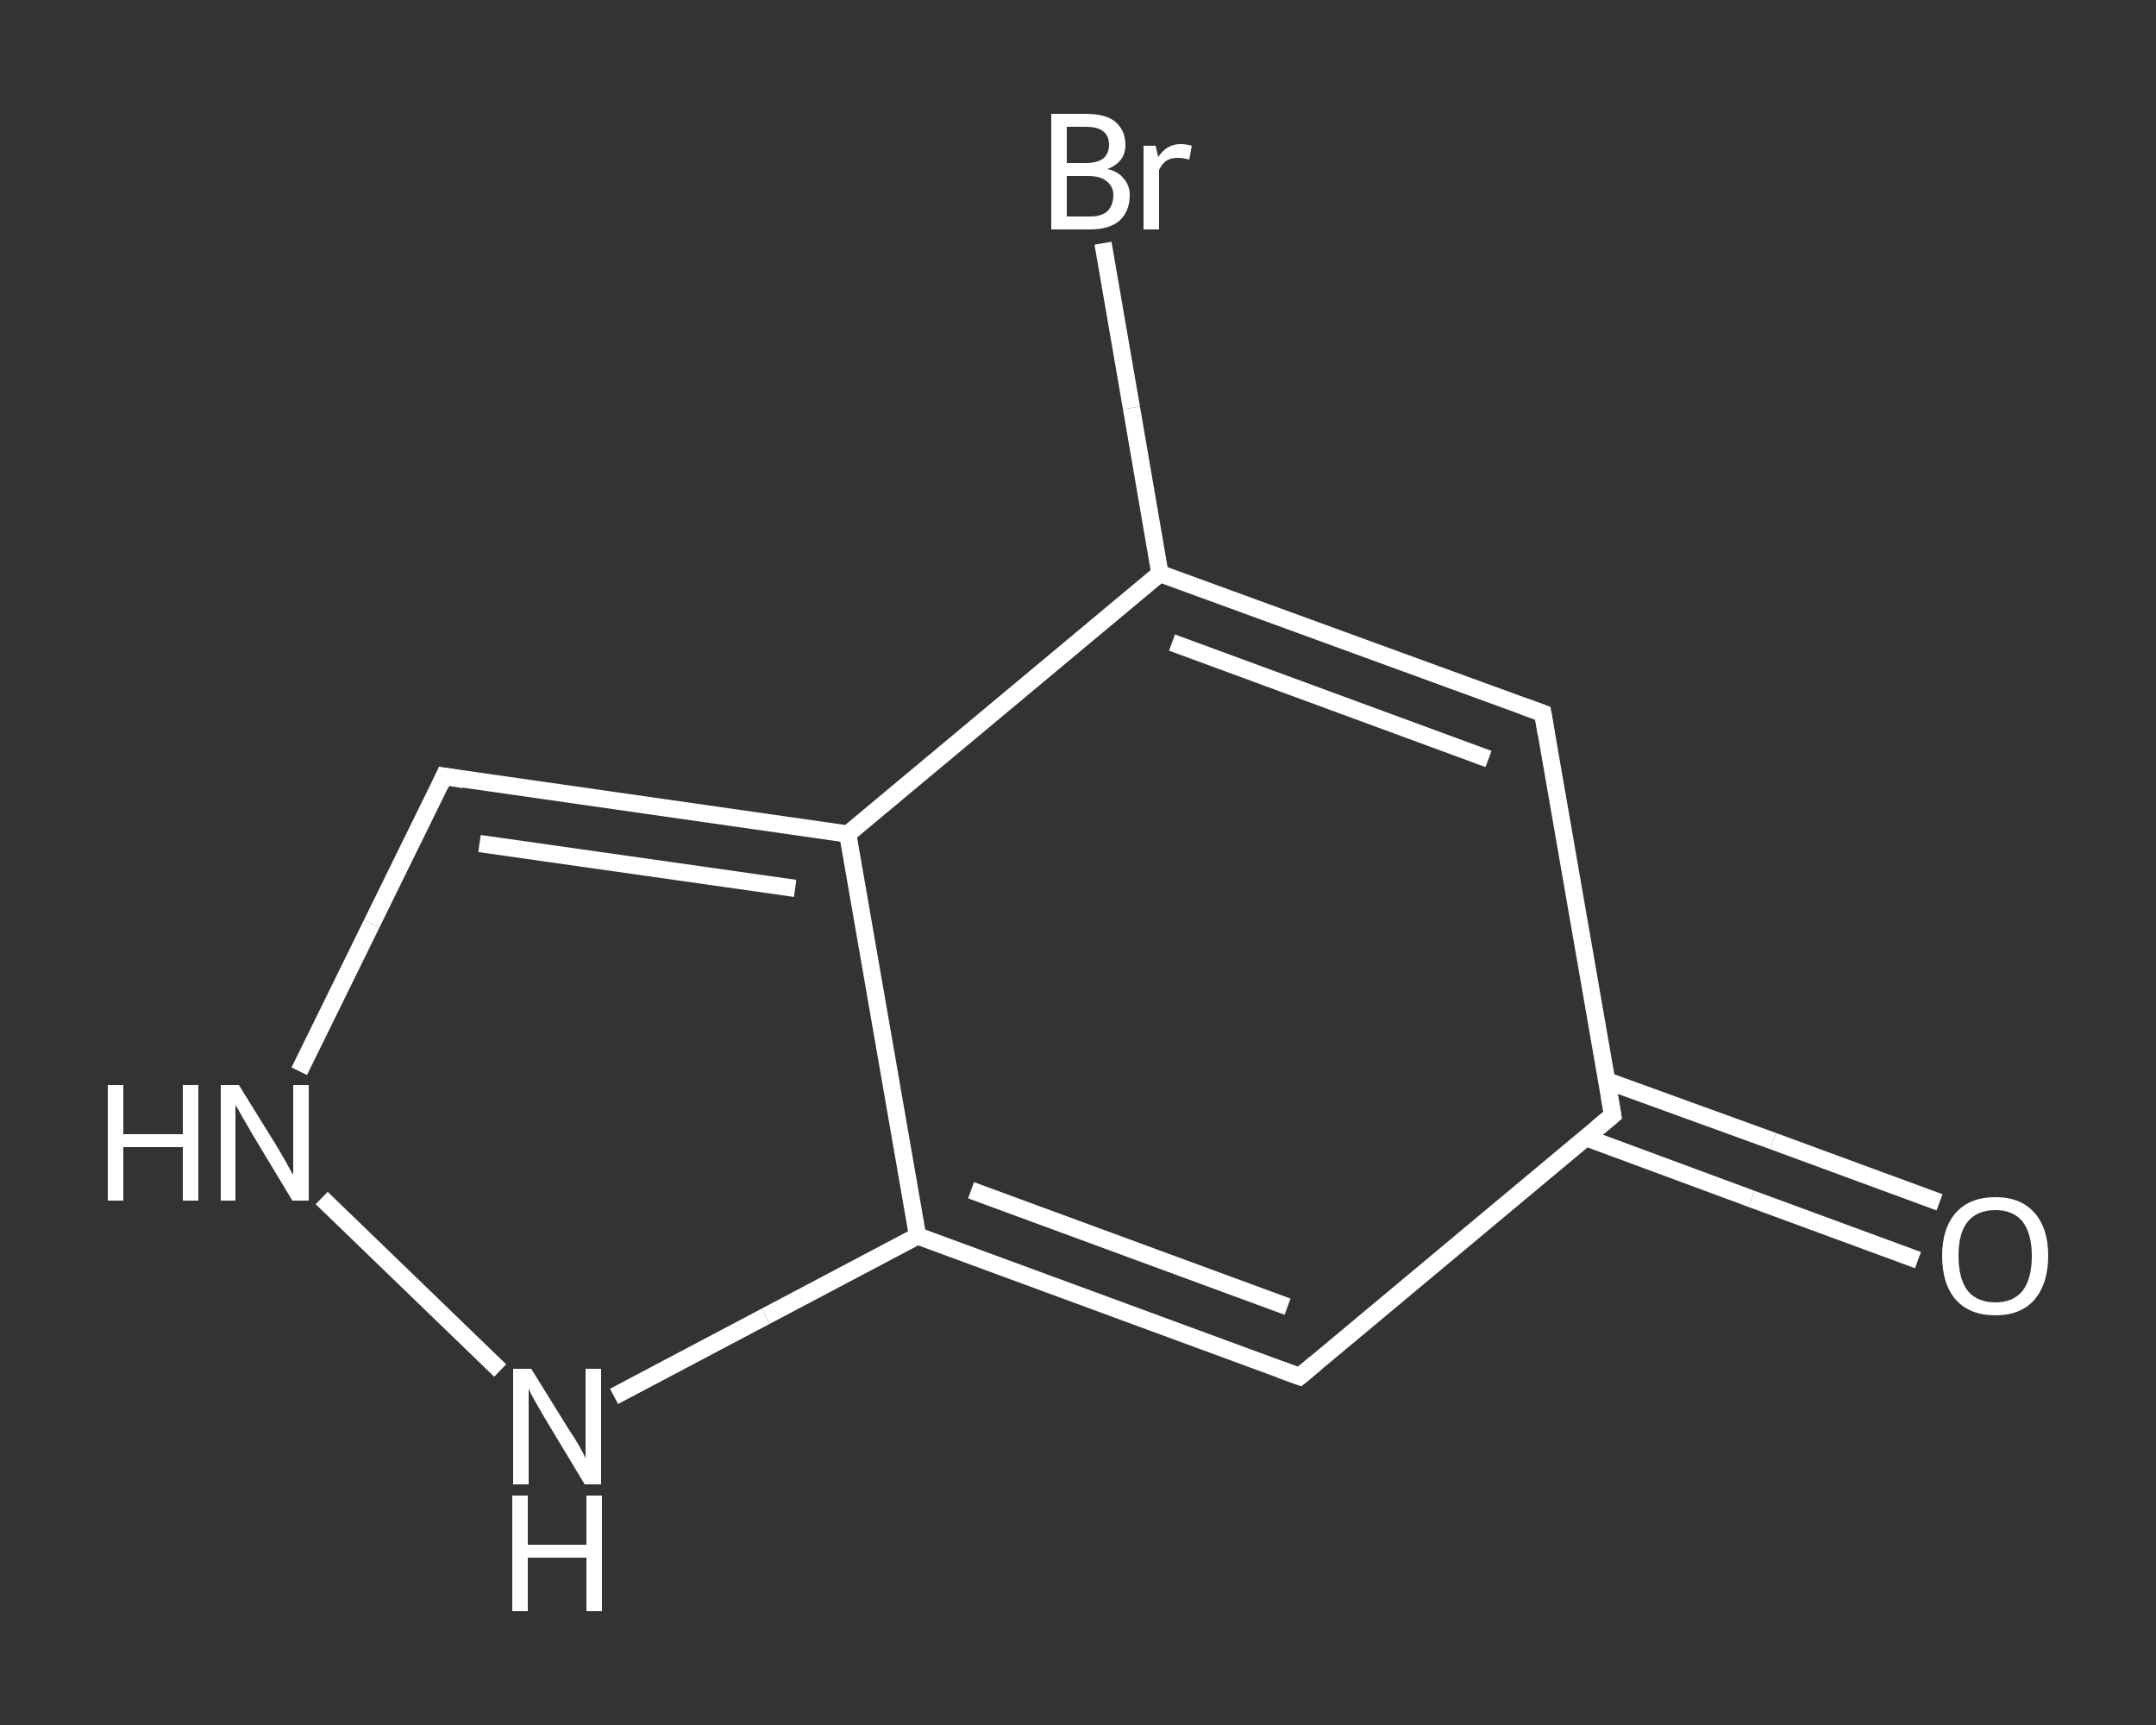 <?xml version='1.0' encoding='iso-8859-1'?>
<svg version='1.1' baseProfile='full'
              xmlns='http://www.w3.org/2000/svg'
                      xmlns:rdkit='http://www.rdkit.org/xml'
                      xmlns:xlink='http://www.w3.org/1999/xlink'
                  xml:space='preserve'
width='250px' height='200px' viewBox='0 0 250 200'>
<rect x="0" y="0" width="250" height="200" fill="#333333" stroke="none"/>
<!-- END OF HEADER -->
<rect style='opacity:1.0;fill:transparent;stroke:none' width='250.0' height='200.0' x='0.0' y='0.0'> </rect>
<path class='bond-0 atom-0 atom-1' d='M 222.4,146.1 L 203.1,139.0' style='fill:none;fill-rule:evenodd;stroke:#FFFFFF;stroke-width:2.0px;stroke-linecap:butt;stroke-linejoin:miter;stroke-opacity:1' />
<path class='bond-0 atom-0 atom-1' d='M 203.1,139.0 L 183.9,131.9' style='fill:none;fill-rule:evenodd;stroke:#FFFFFF;stroke-width:2.0px;stroke-linecap:butt;stroke-linejoin:miter;stroke-opacity:1' />
<path class='bond-0 atom-0 atom-1' d='M 224.9,139.4 L 205.6,132.3' style='fill:none;fill-rule:evenodd;stroke:#FFFFFF;stroke-width:2.0px;stroke-linecap:butt;stroke-linejoin:miter;stroke-opacity:1' />
<path class='bond-0 atom-0 atom-1' d='M 205.6,132.3 L 186.3,125.3' style='fill:none;fill-rule:evenodd;stroke:#FFFFFF;stroke-width:2.0px;stroke-linecap:butt;stroke-linejoin:miter;stroke-opacity:1' />
<path class='bond-1 atom-1 atom-2' d='M 187.0,129.3 L 150.7,159.6' style='fill:none;fill-rule:evenodd;stroke:#FFFFFF;stroke-width:2.0px;stroke-linecap:butt;stroke-linejoin:miter;stroke-opacity:1' />
<path class='bond-2 atom-2 atom-3' d='M 150.7,159.6 L 106.4,143.3' style='fill:none;fill-rule:evenodd;stroke:#FFFFFF;stroke-width:2.0px;stroke-linecap:butt;stroke-linejoin:miter;stroke-opacity:1' />
<path class='bond-2 atom-2 atom-3' d='M 149.3,151.5 L 112.6,138.0' style='fill:none;fill-rule:evenodd;stroke:#FFFFFF;stroke-width:2.0px;stroke-linecap:butt;stroke-linejoin:miter;stroke-opacity:1' />
<path class='bond-3 atom-3 atom-4' d='M 106.4,143.3 L 88.8,152.6' style='fill:none;fill-rule:evenodd;stroke:#FFFFFF;stroke-width:2.0px;stroke-linecap:butt;stroke-linejoin:miter;stroke-opacity:1' />
<path class='bond-3 atom-3 atom-4' d='M 88.8,152.6 L 71.2,161.9' style='fill:none;fill-rule:evenodd;stroke:#FFFFFF;stroke-width:2.0px;stroke-linecap:butt;stroke-linejoin:miter;stroke-opacity:1' />
<path class='bond-4 atom-4 atom-5' d='M 58.0,158.9 L 37.3,138.9' style='fill:none;fill-rule:evenodd;stroke:#FFFFFF;stroke-width:2.0px;stroke-linecap:butt;stroke-linejoin:miter;stroke-opacity:1' />
<path class='bond-5 atom-5 atom-6' d='M 34.7,124.2 L 43.1,107.1' style='fill:none;fill-rule:evenodd;stroke:#FFFFFF;stroke-width:2.0px;stroke-linecap:butt;stroke-linejoin:miter;stroke-opacity:1' />
<path class='bond-5 atom-5 atom-6' d='M 43.1,107.1 L 51.5,90.0' style='fill:none;fill-rule:evenodd;stroke:#FFFFFF;stroke-width:2.0px;stroke-linecap:butt;stroke-linejoin:miter;stroke-opacity:1' />
<path class='bond-6 atom-6 atom-7' d='M 51.5,90.0 L 98.3,96.7' style='fill:none;fill-rule:evenodd;stroke:#FFFFFF;stroke-width:2.0px;stroke-linecap:butt;stroke-linejoin:miter;stroke-opacity:1' />
<path class='bond-6 atom-6 atom-7' d='M 55.6,97.8 L 92.2,103.0' style='fill:none;fill-rule:evenodd;stroke:#FFFFFF;stroke-width:2.0px;stroke-linecap:butt;stroke-linejoin:miter;stroke-opacity:1' />
<path class='bond-7 atom-7 atom-8' d='M 98.3,96.7 L 134.5,66.5' style='fill:none;fill-rule:evenodd;stroke:#FFFFFF;stroke-width:2.0px;stroke-linecap:butt;stroke-linejoin:miter;stroke-opacity:1' />
<path class='bond-8 atom-8 atom-9' d='M 134.5,66.5 L 131.2,47.3' style='fill:none;fill-rule:evenodd;stroke:#FFFFFF;stroke-width:2.0px;stroke-linecap:butt;stroke-linejoin:miter;stroke-opacity:1' />
<path class='bond-8 atom-8 atom-9' d='M 131.2,47.3 L 127.9,28.2' style='fill:none;fill-rule:evenodd;stroke:#FFFFFF;stroke-width:2.0px;stroke-linecap:butt;stroke-linejoin:miter;stroke-opacity:1' />
<path class='bond-9 atom-8 atom-10' d='M 134.5,66.5 L 178.9,82.7' style='fill:none;fill-rule:evenodd;stroke:#FFFFFF;stroke-width:2.0px;stroke-linecap:butt;stroke-linejoin:miter;stroke-opacity:1' />
<path class='bond-9 atom-8 atom-10' d='M 135.9,74.5 L 172.6,88.0' style='fill:none;fill-rule:evenodd;stroke:#FFFFFF;stroke-width:2.0px;stroke-linecap:butt;stroke-linejoin:miter;stroke-opacity:1' />
<path class='bond-10 atom-10 atom-1' d='M 178.9,82.7 L 187.0,129.3' style='fill:none;fill-rule:evenodd;stroke:#FFFFFF;stroke-width:2.0px;stroke-linecap:butt;stroke-linejoin:miter;stroke-opacity:1' />
<path class='bond-11 atom-7 atom-3' d='M 98.3,96.7 L 106.4,143.3' style='fill:none;fill-rule:evenodd;stroke:#FFFFFF;stroke-width:2.0px;stroke-linecap:butt;stroke-linejoin:miter;stroke-opacity:1' />
<path d='M 185.2,130.8 L 187.0,129.3 L 186.6,127.0' style='fill:none;stroke:#FFFFFF;stroke-width:2.0px;stroke-linecap:butt;stroke-linejoin:miter;stroke-opacity:1;' />
<path d='M 152.5,158.1 L 150.7,159.6 L 148.5,158.8' style='fill:none;stroke:#FFFFFF;stroke-width:2.0px;stroke-linecap:butt;stroke-linejoin:miter;stroke-opacity:1;' />
<path d='M 51.1,90.9 L 51.5,90.0 L 53.8,90.4' style='fill:none;stroke:#FFFFFF;stroke-width:2.0px;stroke-linecap:butt;stroke-linejoin:miter;stroke-opacity:1;' />
<path d='M 176.7,81.9 L 178.9,82.7 L 179.3,85.1' style='fill:none;stroke:#FFFFFF;stroke-width:2.0px;stroke-linecap:butt;stroke-linejoin:miter;stroke-opacity:1;' />
<path class='atom-0' d='M 225.2 145.6
Q 225.2 142.4, 226.8 140.6
Q 228.4 138.8, 231.4 138.8
Q 234.3 138.8, 235.9 140.6
Q 237.5 142.4, 237.5 145.6
Q 237.5 148.8, 235.9 150.7
Q 234.3 152.5, 231.4 152.5
Q 228.4 152.5, 226.8 150.7
Q 225.2 148.9, 225.2 145.6
M 231.4 151.0
Q 233.4 151.0, 234.5 149.7
Q 235.6 148.3, 235.6 145.6
Q 235.6 143.0, 234.5 141.6
Q 233.4 140.3, 231.4 140.3
Q 229.3 140.3, 228.2 141.6
Q 227.1 142.9, 227.1 145.6
Q 227.1 148.3, 228.2 149.7
Q 229.3 151.0, 231.4 151.0
' fill='#FFFFFF'/>
<path class='atom-4' d='M 61.6 158.7
L 66.0 165.8
Q 66.5 166.5, 67.2 167.7
Q 67.9 169.0, 67.9 169.1
L 67.9 158.7
L 69.7 158.7
L 69.7 172.1
L 67.8 172.1
L 63.1 164.3
Q 62.6 163.4, 62.0 162.4
Q 61.4 161.3, 61.3 161.0
L 61.3 172.1
L 59.5 172.1
L 59.5 158.7
L 61.6 158.7
' fill='#FFFFFF'/>
<path class='atom-4' d='M 59.4 173.4
L 61.2 173.4
L 61.2 179.1
L 68.0 179.1
L 68.0 173.4
L 69.8 173.4
L 69.8 186.8
L 68.0 186.8
L 68.0 180.6
L 61.2 180.6
L 61.2 186.8
L 59.4 186.8
L 59.4 173.4
' fill='#FFFFFF'/>
<path class='atom-5' d='M 12.5 125.8
L 14.3 125.8
L 14.3 131.5
L 21.2 131.5
L 21.2 125.8
L 23.0 125.8
L 23.0 139.2
L 21.2 139.2
L 21.2 133.0
L 14.3 133.0
L 14.3 139.2
L 12.5 139.2
L 12.5 125.8
' fill='#FFFFFF'/>
<path class='atom-5' d='M 27.7 125.8
L 32.1 132.9
Q 32.5 133.6, 33.2 134.8
Q 33.9 136.1, 34.0 136.2
L 34.0 125.8
L 35.8 125.8
L 35.8 139.2
L 33.9 139.2
L 29.2 131.4
Q 28.7 130.5, 28.1 129.5
Q 27.5 128.4, 27.3 128.1
L 27.3 139.2
L 25.6 139.2
L 25.6 125.8
L 27.7 125.8
' fill='#FFFFFF'/>
<path class='atom-9' d='M 128.4 19.6
Q 129.7 19.9, 130.3 20.7
Q 131.0 21.5, 131.0 22.6
Q 131.0 24.5, 129.8 25.6
Q 128.6 26.6, 126.4 26.6
L 121.9 26.6
L 121.9 13.2
L 125.9 13.2
Q 128.2 13.2, 129.3 14.1
Q 130.5 15.1, 130.5 16.8
Q 130.5 18.8, 128.4 19.6
M 123.7 14.7
L 123.7 18.9
L 125.9 18.9
Q 127.2 18.9, 127.9 18.4
Q 128.6 17.8, 128.6 16.8
Q 128.6 14.7, 125.9 14.7
L 123.7 14.7
M 126.4 25.1
Q 127.7 25.1, 128.4 24.5
Q 129.1 23.8, 129.1 22.6
Q 129.1 21.6, 128.3 21.0
Q 127.6 20.4, 126.1 20.4
L 123.7 20.4
L 123.7 25.1
L 126.4 25.1
' fill='#FFFFFF'/>
<path class='atom-9' d='M 134.0 16.9
L 134.3 18.2
Q 135.3 16.7, 136.9 16.7
Q 137.5 16.7, 138.2 16.9
L 137.9 18.5
Q 137.1 18.3, 136.6 18.3
Q 135.8 18.3, 135.3 18.6
Q 134.8 18.9, 134.4 19.7
L 134.4 26.6
L 132.6 26.6
L 132.6 16.9
L 134.0 16.9
' fill='#FFFFFF'/>
</svg>
